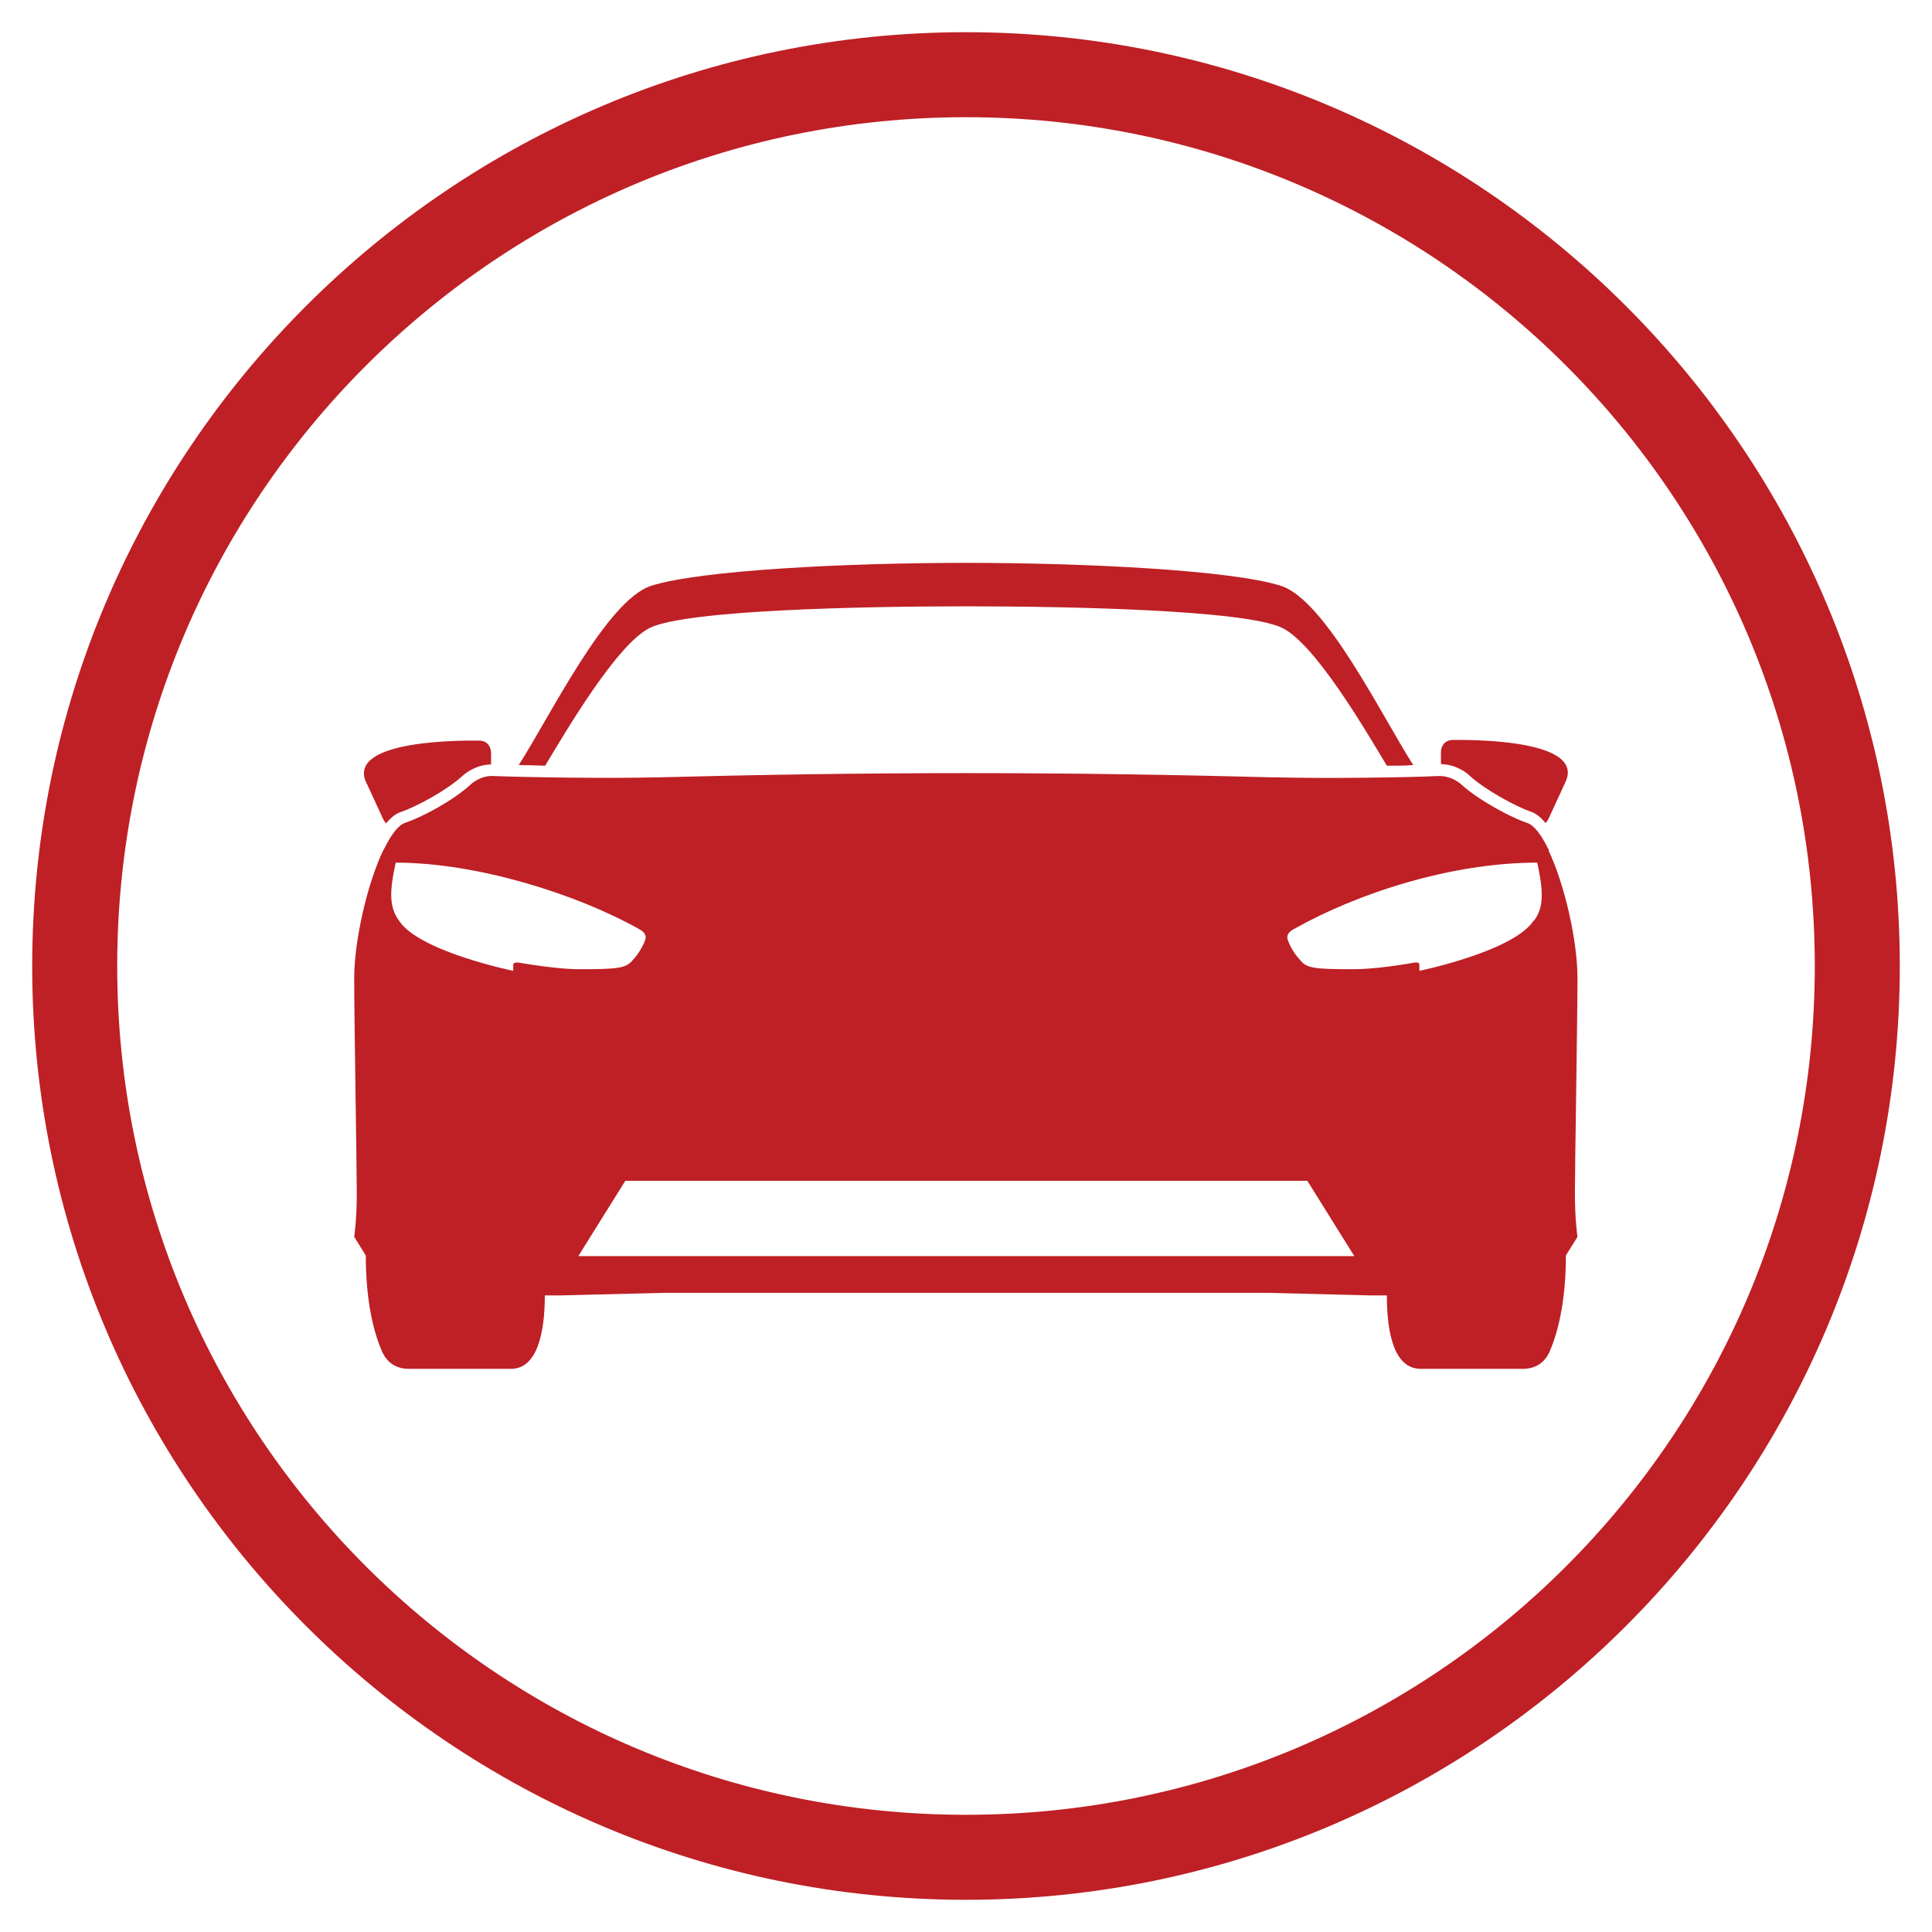 <?xml version="1.0" encoding="UTF-8"?>
<svg id="Layer_1" data-name="Layer 1" xmlns="http://www.w3.org/2000/svg" viewBox="0 0 60 60">
  <defs>
    <style>
      .cls-1 {
        fill: #be2025;
      }
    </style>
  </defs>
  <path class="cls-1" d="M30,3.64c14.56,0,26.36,11.8,26.36,26.36s-11.8,26.36-26.36,26.36S3.64,44.56,3.64,30,15.44,3.64,30,3.64m0-2.64C14.01,1,1,14.01,1,30s13.01,29,29,29,29-13.01,29-29S45.99,1,30,1h0Z"/>
  <path class="cls-1" d="M44.75,23.37v.36c.47,.01,.8,.27,.88,.35,.5,.46,1.44,.96,1.89,1.12,.17,.05,.33,.18,.48,.36,.04-.04,.06-.08,.09-.13l.53-1.15c.63-1.37-3.2-1.3-3.49-1.3s-.38,.22-.38,.38Zm3.36,3.04l-.04-.07c-.21-.42-.43-.72-.66-.79-.48-.16-1.48-.69-2.03-1.19-.1-.09-.36-.27-.71-.26-1.03,.05-3.54,.08-5.1,.04h-.07c-3.04-.08-6.2-.13-9.5-.13s-6.46,.05-9.5,.13h-.07c-1.57,.04-4.08,0-5.1-.04-.35-.02-.61,.17-.71,.26-.55,.51-1.54,1.03-2.03,1.19-.22,.07-.44,.37-.65,.79l-.04,.07c-.5,1.05-.9,2.81-.9,3.97,0,1.27,.08,5.85,.08,6.68s-.08,1.35-.08,1.35l.36,.58c0,1.47,.26,2.41,.49,2.95,.17,.4,.47,.57,.85,.57h3.17c.81,0,1.05-1.11,1.05-2.28h.5l3.2-.08h18.75l3.2,.08h.5c0,1.18,.23,2.28,1.05,2.28h3.17c.39,0,.69-.18,.85-.57,.23-.54,.49-1.49,.49-2.95l.36-.58s-.08-.52-.08-1.35,.08-5.41,.08-6.68c0-1.17-.4-2.92-.9-3.97Zm-32.04,3.48s-.13,0-.13,.06v.2s-2.93-.6-3.55-1.56c-.19-.26-.24-.53-.24-.81,0-.32,.08-.72,.14-.99,2.51,0,5.59,.96,7.57,2.07,.28,.16,.18,.32,.15,.4-.1,.24-.25,.44-.38,.58-.2,.23-.46,.26-1.64,.26-.49,0-1.19-.09-1.92-.21Zm1.89,9.12l1.46-2.34h21.18l1.46,2.34H17.95Zm29.67-10.42c-.63,.96-3.55,1.56-3.55,1.56v-.2c0-.05-.09-.07-.13-.06-.73,.13-1.43,.21-1.92,.21-1.18,0-1.44-.03-1.63-.26-.13-.14-.28-.33-.38-.58-.03-.08-.13-.24,.15-.4,1.98-1.12,4.9-2.07,7.57-2.07,.06,.27,.14,.67,.14,.99,0,.28-.04,.55-.24,.81Zm-17.63-11.11c-3.75,0-8.25,.23-9.77,.71-1.39,.44-3.15,4.06-4.12,5.57,.25,0,.53,.01,.82,.02,.69-1.15,2.24-3.78,3.25-4.28,1.15-.56,6.64-.67,9.82-.67s8.67,.11,9.82,.67c1.02,.5,2.56,3.13,3.25,4.28,.29,0,.57,0,.82-.02-.97-1.51-2.73-5.14-4.12-5.57-1.52-.48-6.02-.71-9.78-.71Zm-18.63,6.81l.53,1.15s.05,.09,.09,.13c.16-.19,.31-.31,.48-.36,.46-.16,1.4-.66,1.9-1.12,.09-.08,.41-.34,.88-.35v-.36c0-.16-.09-.38-.38-.38s-4.12-.07-3.5,1.3Z"/>
</svg>